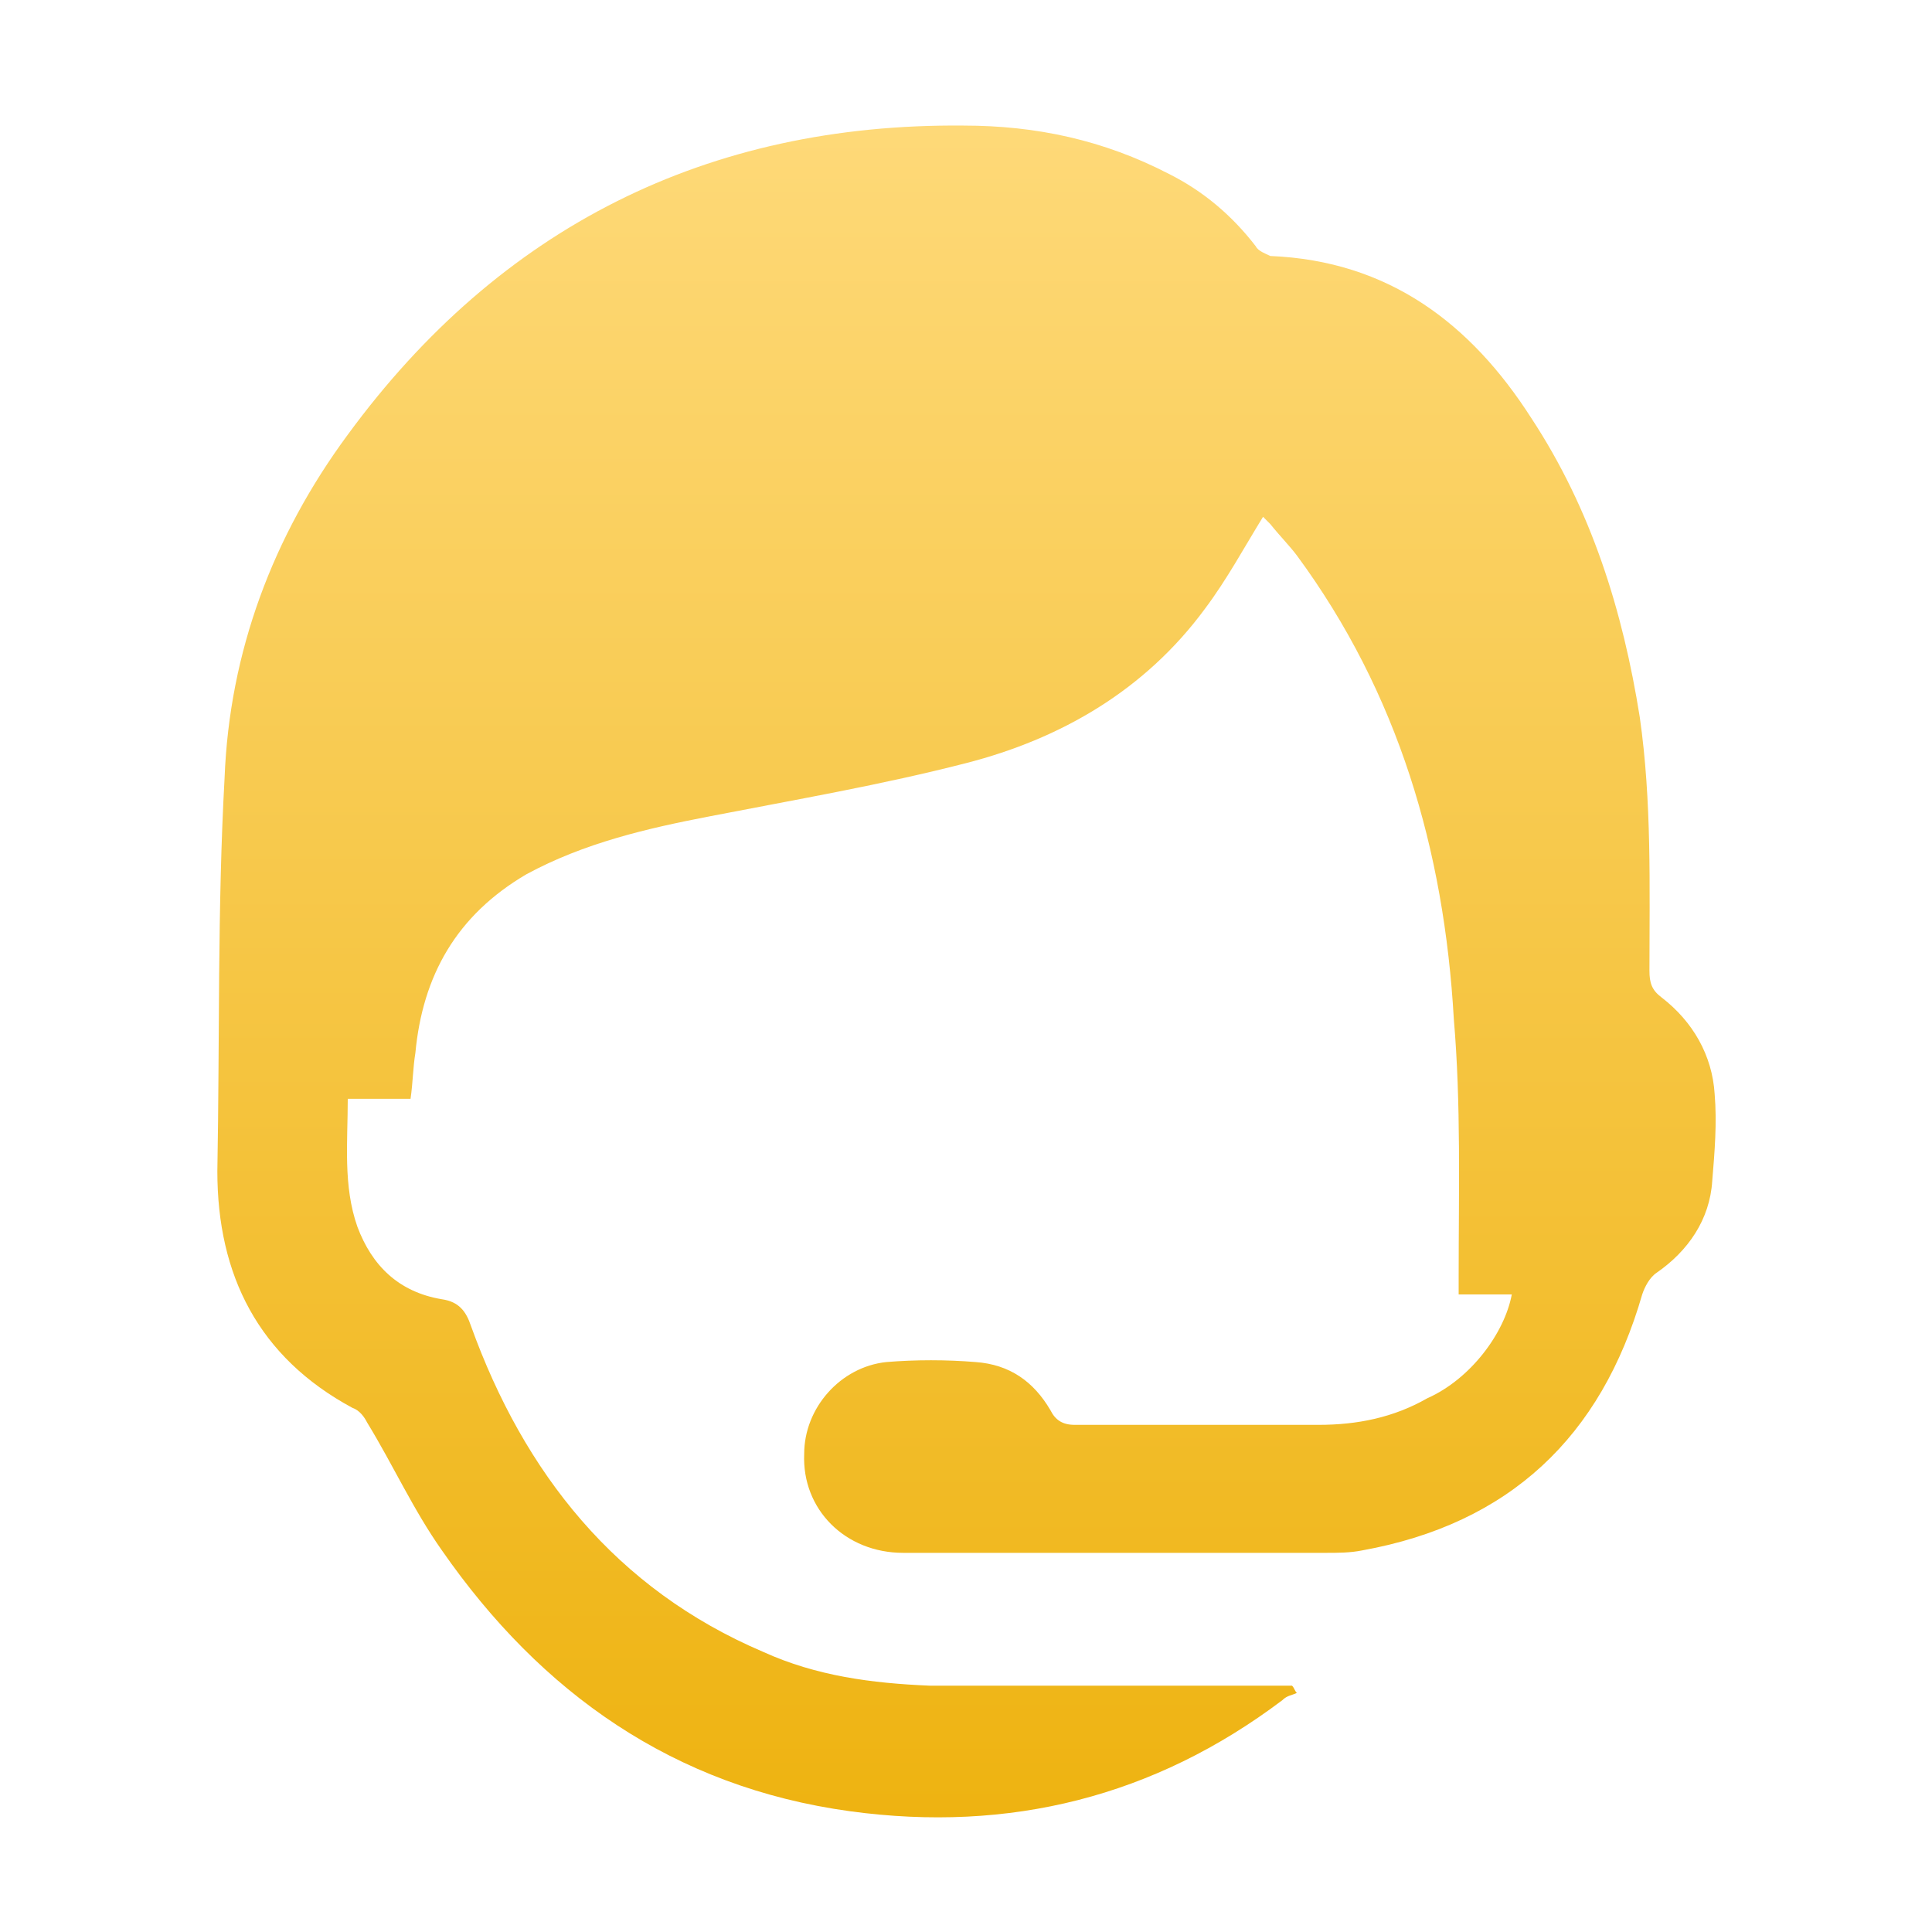 <?xml version="1.0" encoding="utf-8"?>
<!-- Generator: Adobe Illustrator 23.0.2, SVG Export Plug-In . SVG Version: 6.00 Build 0)  -->
<svg version="1.1" id="Warstwa_1" xmlns="http://www.w3.org/2000/svg" xmlns:xlink="http://www.w3.org/1999/xlink" x="0px" y="0px"
	 width="80px" height="80px" viewBox="0 0 80 80" style="enable-background:new 0 0 80 80;" xml:space="preserve">
<style type="text/css">
	.st0{fill:url(#SVGID_1_);}
	.st1{fill:url(#SVGID_2_);}
	.st2{fill:url(#SVGID_3_);}
	.st3{fill:url(#SVGID_4_);}
	.st4{fill:url(#SVGID_5_);}
	.st5{fill:url(#SVGID_6_);}
	.st6{fill:url(#SVGID_7_);}
	.st7{fill:url(#SVGID_8_);}
	.st8{fill:url(#SVGID_9_);}
	.st9{fill:url(#SVGID_10_);}
</style>
<g>
	<linearGradient id="SVGID_1_" gradientUnits="userSpaceOnUse" x1="40.086" y1="75.192" x2="40.086" y2="5.21">
		<stop  offset="0" style="stop-color:#EEB311"/>
		<stop  offset="1" style="stop-color:#FED978"/>
	</linearGradient>
	<path class="st0" d="M62.6,53.6c-0.7,0-1.4,0-2.2,0c0-0.3,0-0.6,0-0.8c0-3.5,0.1-7.1-0.2-10.6c-0.4-7-2.3-13.5-6.5-19.2
		c-0.3-0.4-0.7-0.8-1.1-1.3c-0.1-0.1-0.2-0.2-0.3-0.3c-0.8,1.3-1.5,2.6-2.4,3.8c-2.5,3.4-6,5.4-9.9,6.4c-3.5,0.9-7,1.5-10.6,2.2
		c-2.6,0.5-5.2,1.1-7.6,2.4c-2.9,1.7-4.3,4.2-4.6,7.4c-0.1,0.6-0.1,1.2-0.2,1.9c-0.9,0-1.7,0-2.6,0c0,1.8-0.2,3.6,0.4,5.3
		c0.6,1.6,1.7,2.7,3.5,3c0.7,0.1,1,0.5,1.2,1.1c2.2,6.1,6,10.9,12.1,13.5c2.2,1,4.5,1.3,6.9,1.4c4.8,0,9.7,0,14.5,0
		c0.2,0,0.3,0,0.5,0c0.1,0.1,0.1,0.2,0.2,0.3c-0.2,0.1-0.4,0.1-0.6,0.3c-5.3,4-11.3,5.5-17.9,4.6c-7.3-1-12.8-4.9-16.9-10.8
		c-1.2-1.7-2-3.5-3.1-5.3c-0.1-0.2-0.3-0.5-0.6-0.6c-3.9-2.1-5.6-5.5-5.6-9.8C9.1,43,9,37.6,9.3,32.2c0.2-5.2,2-10,5.1-14.2
		C20.7,9.4,29.3,5.1,39.9,5.2c3,0,5.8,0.6,8.5,2c1.4,0.7,2.6,1.7,3.6,3c0.1,0.2,0.4,0.3,0.6,0.4c4.9,0.2,8.3,2.8,10.8,6.7
		c2.5,3.8,3.8,8,4.5,12.4c0.5,3.5,0.4,7,0.4,10.5c0,0.5,0.1,0.8,0.5,1.1c1.3,1,2.1,2.4,2.2,4c0.1,1.2,0,2.4-0.1,3.6
		c-0.1,1.6-1,2.9-2.3,3.8c-0.3,0.2-0.5,0.6-0.6,0.9c-1.7,5.9-5.5,9.5-11.6,10.6c-0.5,0.1-1,0.1-1.5,0.1c-5.8,0-11.7,0-17.5,0
		c-2.4,0-4.2-1.8-4.1-4.1c0-1.9,1.5-3.6,3.4-3.8c1.2-0.1,2.5-0.1,3.7,0c1.4,0.1,2.4,0.8,3.1,2c0.2,0.4,0.5,0.6,1,0.6
		c3.4,0,6.8,0,10.1,0c1.6,0,3.1-0.3,4.5-1.1C60.9,57.1,62.3,55.2,62.6,53.6z"/>
</g>
</svg>
